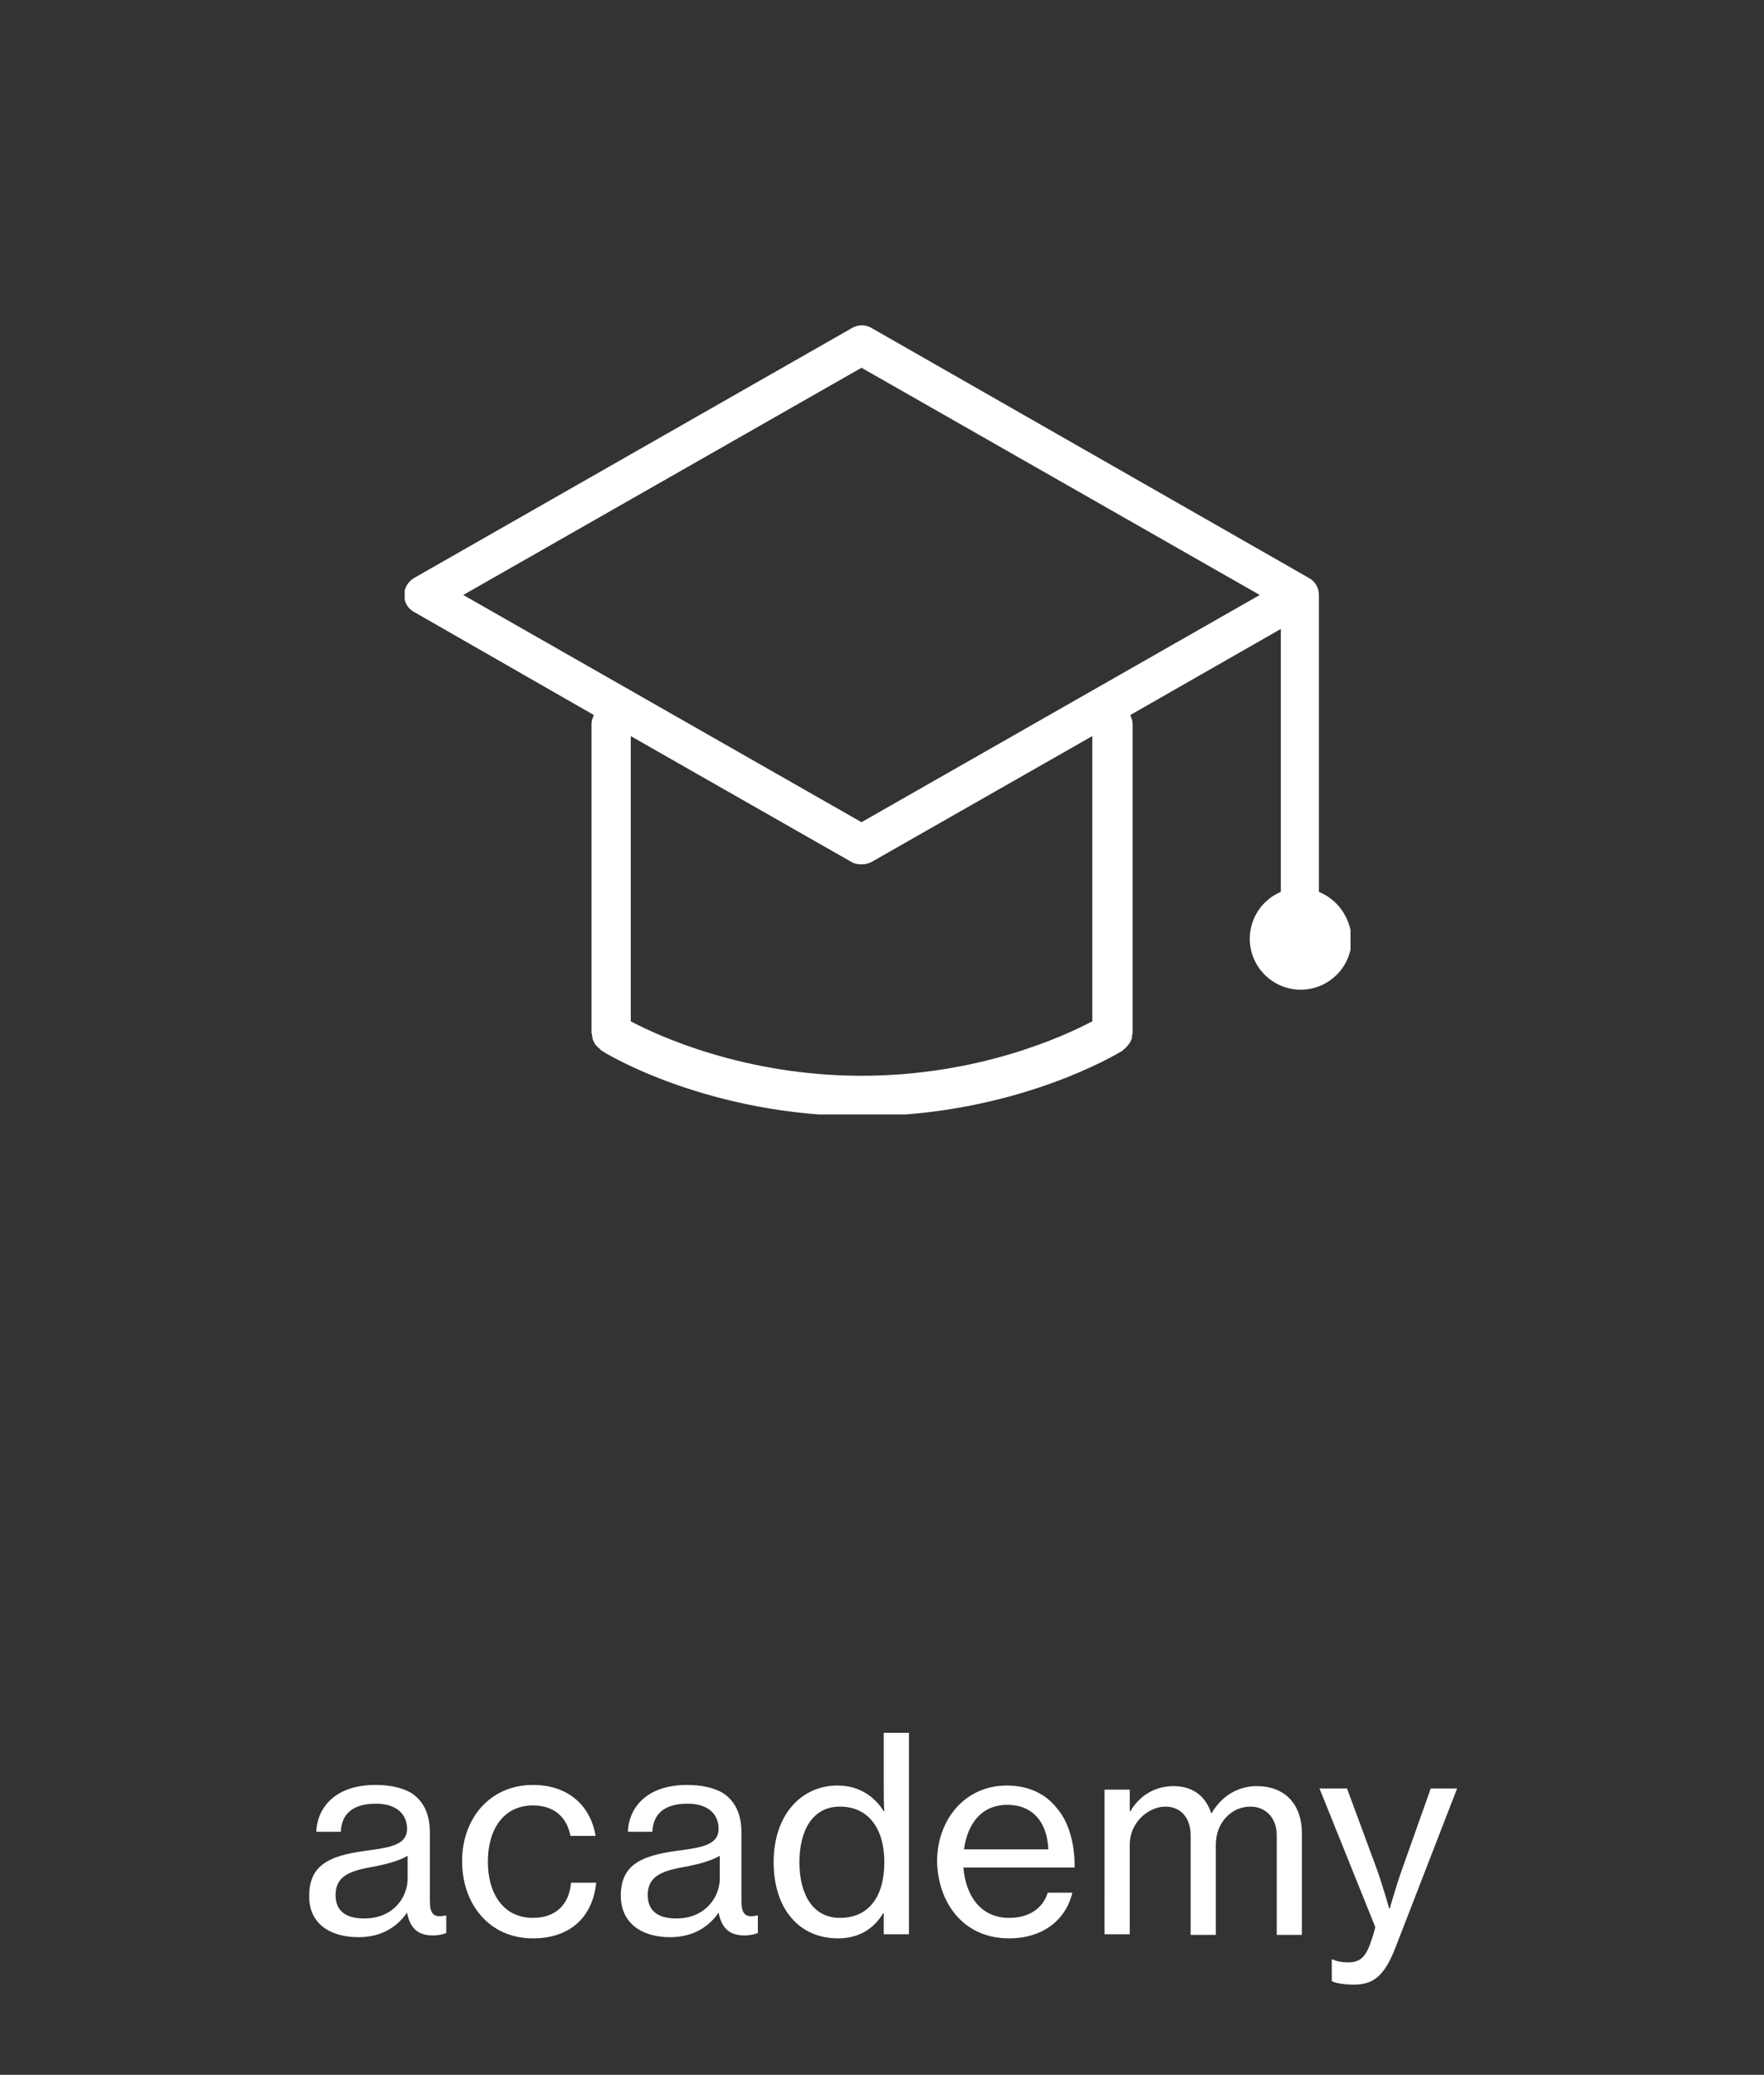 <?xml version="1.0" encoding="UTF-8"?>
<svg xmlns="http://www.w3.org/2000/svg" xmlns:xlink="http://www.w3.org/1999/xlink" version="1.1" id="Ebene_1" x="0px" y="0px" width="301.2px" height="354.3px" viewBox="0 0 301.2 354.3" style="enable-background:new 0 0 301.2 354.3;" xml:space="preserve">
<rect x="0" y="0" width="301.2" height="354.3" fill="#333333" stroke="none"/>
<style type="text/css">
	.st0{fill:#FFFFFF;}
	.st1{clip-path:url(#SVGID_00000065785431252390259120000007268732539842731444_);fill:#FFFFFF;}
</style>
<path class="st0" d="M61.2,330.8c4.2,0,6.8-2,8.3-4.2h0c0.5,2.6,1.8,3.9,4.4,3.9c1,0,1.7-0.2,2.3-0.4v-3h-0.2  c-2.2,0.5-2.6-0.6-2.6-2.6v-11.6c0-3.3-1.2-5.5-3.3-6.8c-1.6-0.9-3.7-1.3-6-1.3c-6.7,0-9.9,3.7-10.1,8h4.2c0.1-3,2-4.8,6-4.8  c3.4,0,5.3,1.7,5.3,4.3c0,2.5-2.4,3.1-6,3.6c-6.4,0.8-10.7,2-10.7,7.8C52.7,328.5,56.4,330.8,61.2,330.8L61.2,330.8z M62.2,327.6  c-2.5,0-4.9-0.8-4.9-4c0-3.4,2.7-4.2,6.8-4.9c2-0.4,4.2-1,5.5-1.8v4.1C69.5,324,67.2,327.6,62.2,327.6L62.2,327.6z M91,331  c6.3,0,10.2-3.6,10.8-9.5h-4.3c-0.3,3.7-2.6,6-6.5,6c-5.1,0-7.7-4.2-7.7-9.6c0-5.4,2.6-9.6,7.7-9.6c3.6,0,5.8,2,6.4,5.2h4.3  c-0.9-5.3-4.8-8.7-10.7-8.7c-7.4,0-12.1,5.8-12.1,13C78.9,325.1,83.5,331,91,331L91,331z M114.4,330.8c4.2,0,6.8-2,8.3-4.2h0  c0.5,2.6,1.8,3.9,4.4,3.9c1,0,1.7-0.2,2.3-0.4v-3h-0.2c-2.2,0.5-2.6-0.6-2.6-2.6v-11.6c0-3.3-1.2-5.5-3.3-6.8  c-1.6-0.9-3.7-1.3-6-1.3c-6.7,0-9.9,3.7-10.1,8h4.2c0.1-3,2-4.8,6-4.8c3.4,0,5.3,1.7,5.3,4.3c0,2.5-2.4,3.1-6,3.6  c-6.4,0.8-10.7,2-10.7,7.8C106,328.5,109.7,330.8,114.4,330.8L114.4,330.8z M115.5,327.6c-2.5,0-4.9-0.8-4.9-4  c0-3.4,2.7-4.2,6.8-4.9c2-0.4,4.2-1,5.5-1.8v4.1C122.8,324,120.4,327.6,115.5,327.6L115.5,327.6z M143.1,331c3.5,0,6.1-1.6,7.7-4.3  h0.1v3.6h4.3v-34.4h-4.3v8.8c0,1.7,0,3.5,0.1,4.6h-0.1c-1.6-2.6-4.3-4.4-7.9-4.4c-6.1,0-10.9,4.9-10.9,13.1  C132.1,325.9,136.4,331,143.1,331L143.1,331z M143.4,327.5c-4.6,0-6.9-4-6.9-9.5c0-5.5,2.3-9.5,6.9-9.5c5,0,7.6,3.9,7.6,9.5  C151,323.4,148.7,327.5,143.4,327.5L143.4,327.5z M172.3,331c5.7,0,9.7-3.1,10.8-7.8h-4.2c-0.8,2.6-3.1,4.3-6.6,4.3  c-4.8,0-7.4-3.7-7.8-8.6h19c0-4.2-1-7.8-3.1-10.2c-1.9-2.4-4.8-3.8-8.5-3.8c-7.1,0-11.9,5.8-11.9,13  C160.2,325.1,164.6,331,172.3,331L172.3,331z M172,308.2c4.3,0,6.8,2.9,7,7.6h-14.4C165.2,311.4,167.6,308.2,172,308.2L172,308.2z   M188.6,330.3h4.3V315c0-3.8,3.2-6.5,6.1-6.5c2.5,0,4.3,1.8,4.3,4.9v17h4.3V315c0-3.8,2.7-6.5,5.9-6.5c2.5,0,4.5,1.8,4.5,4.9v17h4.3  v-17.3c0-5.2-3.1-8.1-7.7-8.1c-3,0-5.9,1.5-7.7,4.6h-0.1c-1-3.1-3.4-4.6-6.4-4.6c-3.2,0-5.8,1.6-7.4,4.3h-0.1v-3.7h-4.3V330.3  L188.6,330.3z M231.1,338.9c3.2,0,5.2-1.2,7.2-6.4l10.5-27.1h-4.5l-4.9,13.8c-1,2.8-2.1,6.7-2.1,6.7h-0.1c0,0-1.1-3.9-2.1-6.7  l-5.1-13.8h-4.7l9.5,23.6c0.1,0.3-0.9,3.1-0.9,3.1c-0.9,2.4-2,3-3.7,3c-1.1,0-2.1-0.2-2.6-0.5h-0.2v3.7  C228.1,338.7,229.7,338.9,231.1,338.9L231.1,338.9z"></path>
<g>
	<defs>
		<rect id="SVGID_1_" x="69.1" y="55.5" width="161.5" height="134.8"></rect>
	</defs>
	<clipPath id="SVGID_00000086672280730265790870000016818614520541710743_">
		<use xlink:href="#SVGID_1_" style="overflow:visible;"></use>
	</clipPath>
	<path style="clip-path:url(#SVGID_00000086672280730265790870000016818614520541710743_);fill:#FFFFFF;" d="M147.1,140.4l-68-38.8   l68-38.8l68,38.8L147.1,140.4L147.1,140.4z M186.5,174.4c-4.7,2.5-19.4,9.3-39.4,9.3c-19.9,0-34.7-6.8-39.4-9.3v-48.7l37.7,21.5   c0.5,0.3,1.1,0.4,1.7,0.4c0.6,0,1.1-0.1,1.7-0.4l37.7-21.5V174.4L186.5,174.4z M225.2,152.3v-50.1c0-0.1,0-0.2,0-0.2   c0-0.1,0-0.2,0-0.4c0-1.2-0.6-2.3-1.7-2.9L148.8,56c-1-0.6-2.3-0.6-3.3,0L70.7,98.7c-1,0.6-1.7,1.7-1.7,2.9c0,1.2,0.6,2.3,1.7,2.9   l30.7,17.6c-0.2,0.5-0.4,1-0.4,1.5v52.8c0,0.1,0.1,0.2,0.1,0.4c0,0.2,0.1,0.5,0.1,0.7c0.1,0.2,0.2,0.4,0.3,0.6   c0.1,0.2,0.2,0.4,0.4,0.5c0.1,0.2,0.3,0.3,0.5,0.5c0.1,0.1,0.2,0.2,0.3,0.3c0.7,0.5,18.3,11.2,44.5,11.2   c26.1,0,43.7-10.7,44.5-11.2c0.1-0.1,0.2-0.2,0.3-0.3c0.2-0.1,0.3-0.3,0.5-0.5c0.1-0.2,0.3-0.3,0.4-0.5c0.1-0.2,0.2-0.4,0.3-0.6   c0.1-0.2,0.1-0.4,0.1-0.7c0-0.1,0.1-0.2,0.1-0.4v-52.8c0-0.5-0.2-1-0.4-1.5l25.7-14.7v44.9c-3.1,1.3-5.3,4.4-5.3,8   c0,4.8,3.9,8.7,8.7,8.7c4.8,0,8.7-3.9,8.7-8.7C230.6,156.7,228.4,153.6,225.2,152.3L225.2,152.3z"></path>
</g>
</svg>
